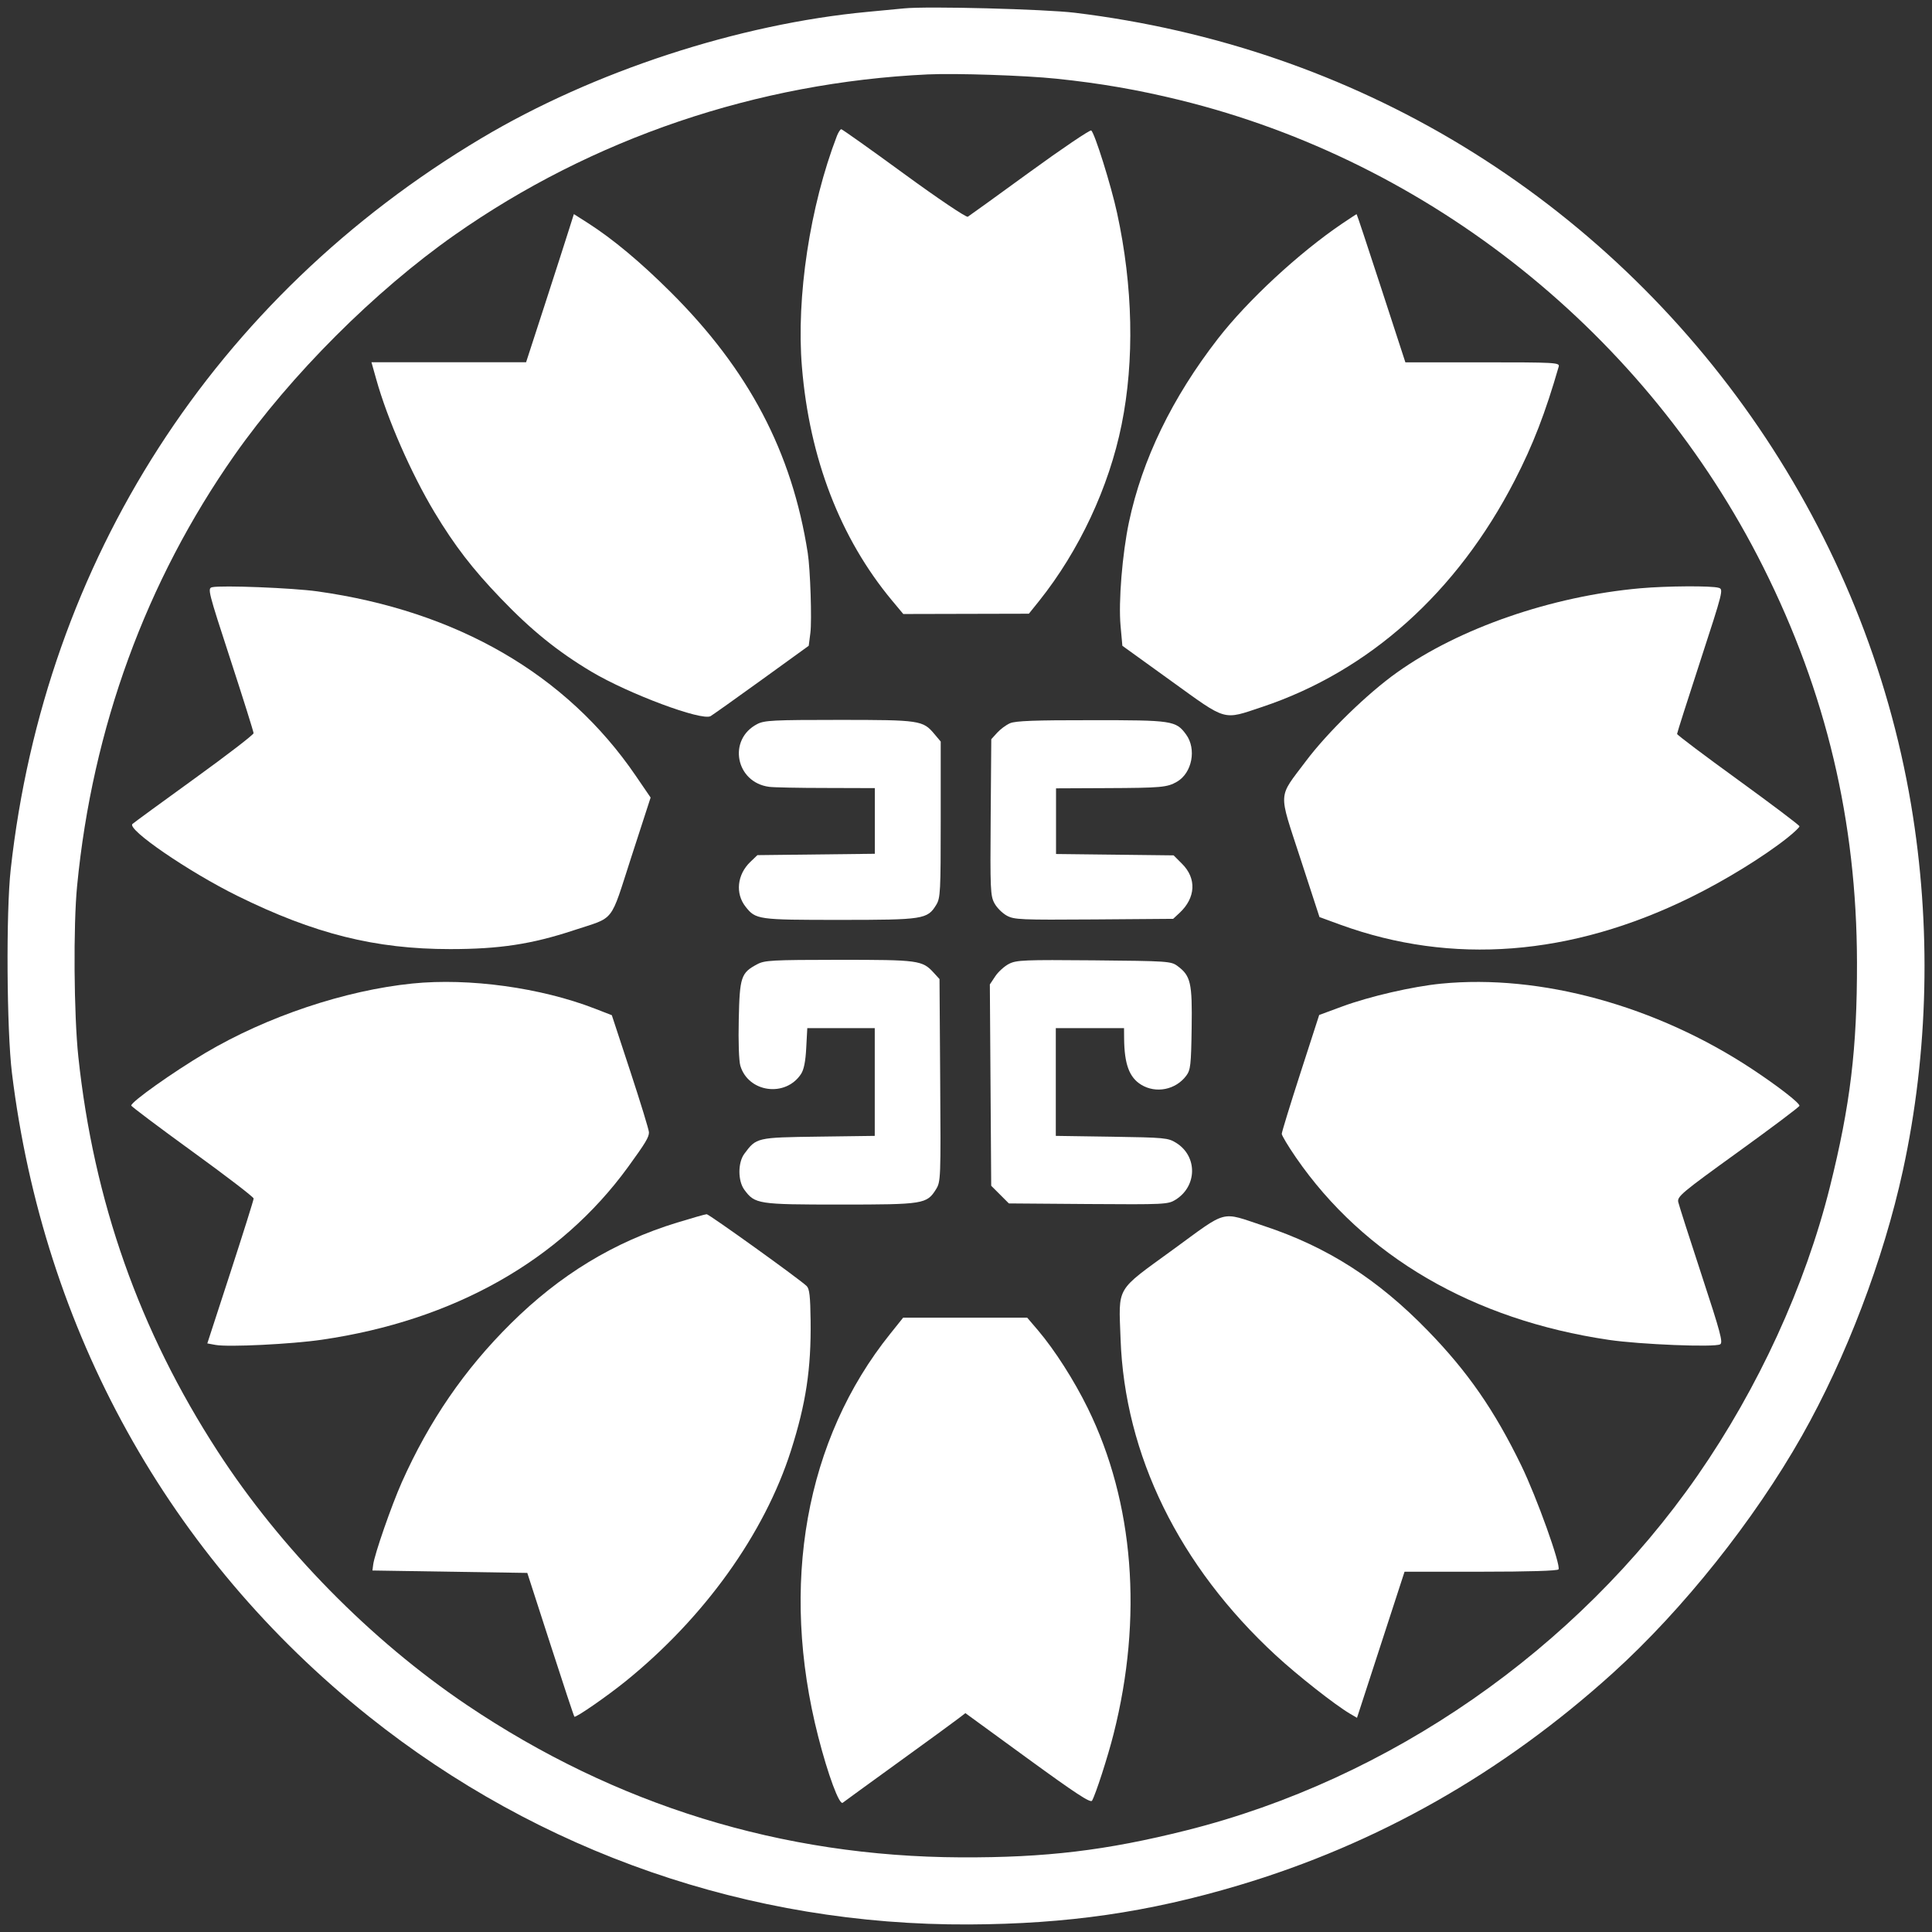 <?xml version="1.0" encoding="utf-8"?>
<!-- Generator: Adobe Illustrator 24.1.0, SVG Export Plug-In . SVG Version: 6.00 Build 0)  -->
<svg version="1.1" id="レイヤー_1" xmlns="http://www.w3.org/2000/svg" xmlns:xlink="http://www.w3.org/1999/xlink" x="0px"
	 y="0px" viewBox="0 0 256 256" style="enable-background:new 0 0 256 256;" xml:space="preserve">
<rect x="0" y="0" width="256" height="256" fill="#333333" stroke="none"/>
<style type="text/css">
	.st0{fill:#FFFFFF;}
</style>
<g>
	<path class="st0" d="M119.81,1.11c-0.68,0.07-2.87,0.27-4.83,0.46c-17.12,1.6-36.34,7.89-51.2,16.75
		C28.4,39.41,5.95,74.28,1.42,115.19c-0.63,5.66-0.53,21.3,0.16,26.97c4.19,34.17,20.81,64.15,47.3,85.28
		c22.63,18.05,50.48,27.7,79.51,27.56c13.06-0.06,23.75-1.61,35.7-5.17c18.4-5.48,34.98-14.89,49.64-28.16
		c9.26-8.38,18.7-20.23,25.02-31.39c5.87-10.37,10.82-23.38,13.39-35.17c3.41-15.67,3.79-32.43,1.09-48.48
		c-6.05-36.01-28.01-68.23-59.51-87.34C178.24,9.9,160.88,3.94,142.42,1.69C138.43,1.21,122.9,0.8,119.81,1.11L119.81,1.11z
		 M139.99,10.43c5.8,0.6,10.79,1.47,16.31,2.82c33.24,8.15,61.91,31.09,77.33,61.87c8.35,16.66,12.39,33.71,12.43,52.38
		c0.02,11.44-0.88,18.92-3.59,29.78c-3.28,13.13-9.48,26.63-17.53,38.23c-16.05,23.09-40.76,40.25-67.73,47.02
		c-10.64,2.67-18.65,3.63-29.9,3.58c-23.7-0.1-45.75-6.91-65.48-20.21c-12.75-8.6-24.63-20.7-33-33.61
		c-10.37-16-16.41-33.11-18.45-52.26c-0.59-5.55-0.68-17.4-0.16-22.67C12.25,96.45,19.36,77,31.07,60.31
		c7.44-10.6,18.58-21.75,29.19-29.19c18.22-12.79,40.07-20.2,62.67-21.26C126.66,9.69,135.78,9.99,139.99,10.43L139.99,10.43z"/>
	<path class="st0" d="M110.9,18c-3.58,9.32-5.41,21.37-4.64,30.62c1,12.13,5.08,22.7,11.92,30.93l1.51,1.81l8.32-0.02l8.32-0.02
		l1.35-1.68c5.32-6.66,9.27-15.09,10.94-23.38c1.72-8.5,1.51-18.33-0.6-28.03c-0.79-3.65-2.99-10.67-3.43-10.94
		c-0.17-0.1-3.85,2.38-8.15,5.51c-4.3,3.13-8,5.8-8.2,5.92c-0.2,0.12-3.99-2.43-8.45-5.69c-4.46-3.26-8.2-5.91-8.32-5.91
		C111.35,17.13,111.08,17.54,110.9,18L110.9,18z"/>
	<path class="st0" d="M75.43,30.3c-0.33,1.07-1.76,5.49-3.16,9.82L69.71,48H59.46H49.22l0.63,2.24c1.48,5.3,4.63,12.49,7.73,17.65
		c2.65,4.4,5.04,7.51,8.76,11.38c4.06,4.24,7.58,7.08,12.04,9.74c4.93,2.93,14.61,6.55,15.78,5.88c0.27-0.16,3.32-2.32,6.75-4.8
		l6.25-4.52l0.22-1.71c0.21-1.66-0.01-8.45-0.35-10.6c-2.09-13.38-7.82-24.27-18.21-34.6c-3.99-3.97-7.64-7.01-10.94-9.12
		l-1.84-1.17L75.43,30.3L75.43,30.3z"/>
	<path class="st0" d="M177.84,29.63c-5.74,3.89-12.52,10.17-16.46,15.25c-6.07,7.83-10.03,16-11.79,24.32
		c-0.88,4.18-1.4,10.54-1.11,13.72l0.24,2.65l6.49,4.68c7.45,5.37,6.76,5.18,12.04,3.42c14.16-4.73,25.81-15.17,33.44-29.98
		c2.44-4.73,4.08-8.98,5.85-15.12c0.15-0.53-0.48-0.56-10.08-0.56h-10.24l-3.2-9.82c-1.76-5.39-3.22-9.81-3.26-9.81
		C179.71,28.38,178.84,28.96,177.84,29.63L177.84,29.63z"/>
	<path class="st0" d="M28.11,77.81c-0.63,0.15-0.53,0.53,2.42,9.57c1.69,5.18,3.07,9.58,3.07,9.77c0,0.2-3.54,2.92-7.87,6.05
		c-4.33,3.13-8.01,5.82-8.18,5.98c-0.77,0.71,7.45,6.34,13.91,9.53c10.2,5.03,18.26,7.05,28.19,7.05c6.52,0,10.79-0.65,16.34-2.48
		c5.6-1.85,4.77-0.79,7.67-9.74l2.55-7.86l-1.98-2.9c-9.16-13.42-23.65-21.82-42.17-24.42C38.78,77.9,29.33,77.53,28.11,77.81
		L28.11,77.81z"/>
	<path class="st0" d="M217.34,77.95c-11.75,1.05-23.96,5.27-32.21,11.14c-3.93,2.79-9.22,7.94-12.09,11.76
		c-3.75,5-3.68,3.84-0.74,12.88l2.54,7.79l2.74,1c14.8,5.39,30.56,4.17,46.36-3.58c4.61-2.26,9.71-5.4,12.88-7.91
		c0.9-0.72,1.62-1.4,1.62-1.54c0-0.14-3.65-2.89-8.11-6.13c-4.46-3.23-8.11-5.98-8.11-6.11c0-0.13,1.39-4.49,3.09-9.7
		c3-9.2,3.07-9.47,2.43-9.66C226.83,77.6,220.83,77.64,217.34,77.95L217.34,77.95z"/>
	<path class="st0" d="M100.36,95.93c-3.97,2.03-2.9,7.75,1.56,8.33c0.58,0.08,3.98,0.15,7.53,0.15l6.47,0.02v4.35v4.35l-7.78,0.09
		l-7.78,0.09l-0.94,0.9c-1.75,1.68-2.01,4.18-0.63,5.93c1.35,1.71,1.6,1.75,12.45,1.75c11.13,0,11.65-0.08,12.82-2
		c0.55-0.9,0.59-1.73,0.59-11.3V98.26l-0.84-1c-1.52-1.81-1.91-1.87-12.63-1.87C102.51,95.39,101.3,95.45,100.36,95.93L100.36,95.93
		z"/>
	<path class="st0" d="M133.84,95.83c-0.53,0.23-1.27,0.78-1.71,1.26l-0.78,0.86l-0.08,10.34c-0.07,9.57-0.04,10.41,0.5,11.4
		c0.32,0.59,1.04,1.31,1.64,1.64c0.98,0.53,1.82,0.57,11.55,0.5l10.49-0.08l0.84-0.78c2.15-2,2.29-4.57,0.34-6.51l-1.12-1.12
		l-7.79-0.09l-7.79-0.09v-4.35v-4.35l6.64-0.03c7.36-0.03,8.09-0.1,9.39-0.85c2-1.16,2.61-4.34,1.2-6.26
		c-1.34-1.83-1.8-1.9-12.55-1.89C137.12,95.42,134.56,95.52,133.84,95.83L133.84,95.83z"/>
	<path class="st0" d="M100.33,127.77c-2.14,1.14-2.32,1.66-2.44,7.31c-0.07,2.96,0.02,5.5,0.21,6.14c1.06,3.55,5.98,4.22,8.04,1.09
		c0.38-0.57,0.6-1.68,0.69-3.46l0.14-2.62h4.47h4.47v7.14v7.14l-7.45,0.1c-8.2,0.11-8.24,0.12-9.83,2.27
		c-0.87,1.17-0.87,3.59,0,4.77c1.4,1.9,1.79,1.96,12.73,1.96c11.04,0,11.45-0.07,12.67-2.03c0.62-1,0.64-1.4,0.55-14.44l-0.09-13.41
		l-0.77-0.84c-1.51-1.65-2-1.71-12.54-1.71C102.26,127.19,101.32,127.24,100.33,127.77L100.33,127.77z"/>
	<path class="st0" d="M133.69,127.72c-0.59,0.3-1.42,1.05-1.81,1.64l-0.72,1.08l0.09,13.34l0.09,13.34l1.17,1.17l1.17,1.17
		l10.52,0.08c10.07,0.07,10.57,0.05,11.55-0.56c2.9-1.79,2.95-5.78,0.09-7.55c-1.07-0.66-1.48-0.7-8.53-0.81l-7.41-0.11v-7.14v-7.14
		h4.52h4.52l0.01,1.34c0.03,3.43,0.68,5.19,2.26,6.16c1.96,1.2,4.58,0.68,5.98-1.2c0.56-0.76,0.64-1.4,0.71-6.3
		c0.09-6.02-0.12-6.93-1.89-8.24c-0.84-0.62-1.31-0.65-11.07-0.74C135.71,127.17,134.68,127.21,133.69,127.72L133.69,127.72z"/>
	<path class="st0" d="M54.65,130.32c-8.95,0.91-19.3,4.38-27.44,9.2c-4.33,2.57-9.82,6.47-9.82,6.97c0,0.12,3.65,2.86,8.11,6.1
		c4.46,3.23,8.11,6.03,8.11,6.22c0,0.19-1.39,4.6-3.07,9.77l-3.07,9.43l1.09,0.2c1.68,0.31,10.07-0.1,14.09-0.69
		c17.49-2.55,31.57-10.5,40.58-22.9c2.31-3.18,2.76-3.93,2.76-4.58c0-0.31-1.11-3.93-2.46-8.04l-2.46-7.48l-2.24-0.87
		C71.66,130.87,62.16,129.56,54.65,130.32L54.65,130.32z"/>
	<path class="st0" d="M190.96,130.34c-3.77,0.37-9.46,1.68-13.1,3.02l-3.06,1.13l-2.48,7.67c-1.36,4.21-2.48,7.85-2.48,8.08
		c0,0.22,0.84,1.62,1.87,3.12c9.02,13.1,23.48,21.53,41.47,24.18c4.12,0.61,14.03,1.01,14.75,0.59c0.4-0.23,0.06-1.52-2.45-9.16
		c-1.61-4.9-3-9.24-3.1-9.68c-0.17-0.74,0.42-1.23,7.94-6.66c4.46-3.22,8.12-5.97,8.12-6.11c0-0.39-2.9-2.63-6.27-4.86
		C219.46,133.26,204.12,129.05,190.96,130.34L190.96,130.34z"/>
	<path class="st0" d="M89.72,162c-8.36,2.56-15.52,6.91-22.04,13.38c-6.14,6.08-10.81,12.9-14.44,21.03
		c-1.36,3.06-3.62,9.55-3.79,10.91l-0.1,0.78l10.26,0.16l10.26,0.16l3.06,9.46c1.68,5.21,3.11,9.52,3.18,9.59
		c0.17,0.17,4.24-2.64,6.77-4.68c10.44-8.44,18.41-19.55,21.93-30.59c1.98-6.21,2.68-10.82,2.6-17.21
		c-0.04-3.24-0.15-4.21-0.52-4.58c-0.84-0.84-12.94-9.53-13.25-9.52C93.45,160.89,91.69,161.4,89.72,162L89.72,162z"/>
	<path class="st0" d="M155.36,165.63c-7.61,5.54-7.13,4.72-6.88,11.76c0.54,15.4,7.75,30.12,20.57,41.95
		c2.9,2.68,7.84,6.56,9.82,7.73l0.94,0.55l3.15-9.68l3.15-9.68h10.1c6.36,0,10.17-0.12,10.3-0.31c0.34-0.55-2.88-9.54-4.94-13.78
		c-3.55-7.3-7.09-12.41-12.36-17.83c-6.64-6.84-13.33-11.12-21.74-13.9C161.64,160.51,162.81,160.2,155.36,165.63L155.36,165.63z"/>
	<path class="st0" d="M117.98,176.71c-11.26,14-14.71,33.3-9.56,53.41c1.3,5.08,2.8,9.11,3.25,8.75c0.19-0.15,3.49-2.55,7.36-5.35
		c3.87-2.8,7.44-5.4,7.95-5.8l0.94-0.72l8.26,6.02c6.36,4.63,8.32,5.92,8.52,5.58c0.47-0.8,2.09-5.8,2.85-8.82
		c3.91-15.43,2.71-30.71-3.41-43.18c-1.82-3.71-4.4-7.74-6.62-10.35l-1.41-1.65h-8.22h-8.22L117.98,176.71L117.98,176.71z"/>
</g>
</svg>
